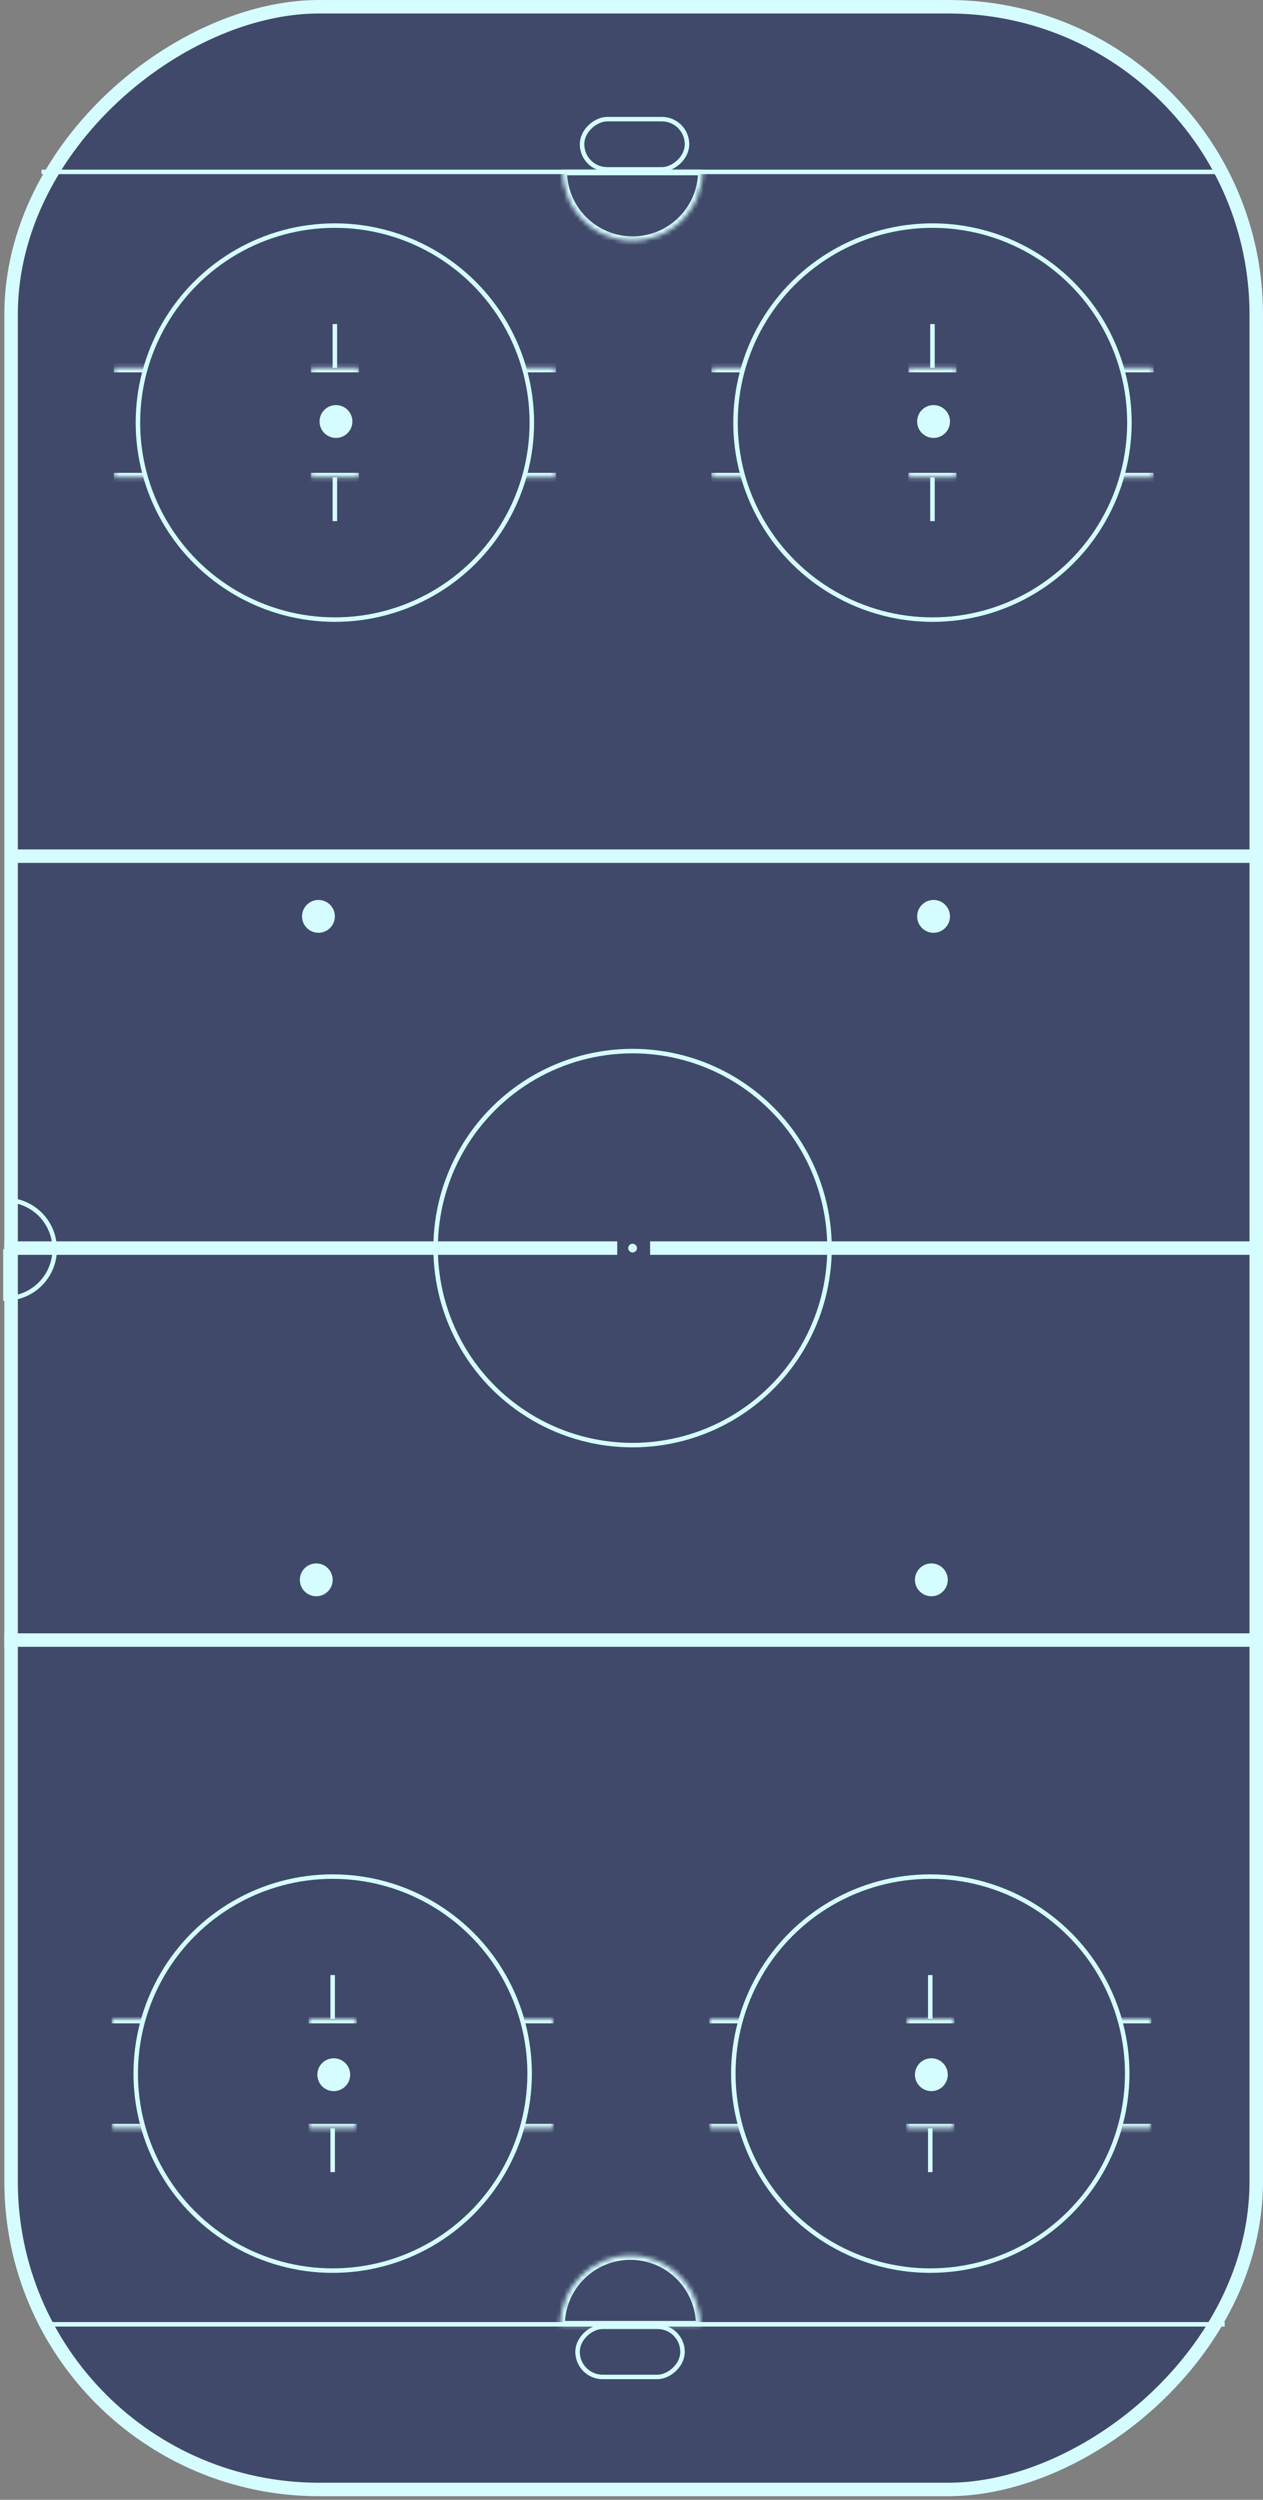 <?xml version="1.0" encoding="UTF-8"?> <svg xmlns="http://www.w3.org/2000/svg" width="281" height="556" viewBox="0 0 281 556" fill="none"><rect x="0" y="0" width="281" height="556" fill="#808080" stroke="none"/> <circle cx="141.319" cy="279.319" r="43.819" transform="rotate(90 141.319 279.319)" fill="#404969" stroke="#D5FCFF"></circle> <rect x="279.5" y="1.5" width="552.2" height="277.035" rx="68.5" transform="rotate(90 279.5 1.5)" fill="#404969" stroke="#D5FCFF" stroke-width="3"></rect> <circle cx="140.738" cy="277.6" r="43.819" transform="rotate(90 140.738 277.6)" fill="#404969" stroke="#D5FCFF"></circle> <path d="M137.33 277.6H0.965" stroke="#D5FCFF" stroke-width="3"></path> <path d="M281 277.6H144.635" stroke="#D5FCFF" stroke-width="3"></path> <circle r="0.974" transform="matrix(-4.37114e-08 1 1 4.37114e-08 140.739 277.6)" fill="#D5FCFF"></circle> <mask id="path-7-inside-1_126_774" fill="white"> <path d="M256.649 81.819L256.649 106.17L158.272 106.17L158.272 81.819L256.649 81.819Z"></path> </mask> <path d="M256.649 105.17L158.272 105.17L158.272 107.17L256.649 107.17L256.649 105.17ZM158.272 82.819L256.649 82.819L256.649 80.819L158.272 80.819L158.272 82.819Z" fill="#D5FCFF" mask="url(#path-7-inside-1_126_774)"></path> <circle cx="207.461" cy="93.994" r="43.819" transform="rotate(90 207.461 93.994)" fill="#404969" stroke="#D5FCFF"></circle> <path d="M207.462 72.079L207.462 115.91" stroke="#D5FCFF"></path> <mask id="path-11-inside-2_126_774" fill="white"> <path d="M212.818 81.819L212.818 106.17L202.104 106.17L202.104 81.819L212.818 81.819Z"></path> </mask> <path d="M212.818 81.819L212.818 106.17L202.104 106.17L202.104 81.819L212.818 81.819Z" fill="#404969"></path> <path d="M212.818 105.17L202.104 105.17L202.104 107.17L212.818 107.17L212.818 105.17ZM202.104 82.819L212.818 82.819L212.818 80.819L202.104 80.819L202.104 82.819Z" fill="#D5FCFF" mask="url(#path-11-inside-2_126_774)"></path> <circle cx="207.705" cy="93.751" r="3.653" transform="rotate(90 207.705 93.751)" fill="#D5FCFF"></circle> <circle cx="207.704" cy="203.817" r="3.653" transform="rotate(90 207.704 203.817)" fill="#D5FCFF"></circle> <circle cx="70.851" cy="203.817" r="3.653" transform="rotate(90 70.851 203.817)" fill="#D5FCFF"></circle> <mask id="path-16-inside-3_126_774" fill="white"> <path d="M123.694 81.819L123.694 106.17L25.317 106.17L25.317 81.819L123.694 81.819Z"></path> </mask> <path d="M123.694 105.17L25.317 105.17L25.317 107.17L123.694 107.17L123.694 105.17ZM25.317 82.819L123.694 82.819L123.694 80.819L25.317 80.819L25.317 82.819Z" fill="#D5FCFF" mask="url(#path-16-inside-3_126_774)"></path> <circle cx="74.506" cy="93.994" r="43.819" transform="rotate(90 74.506 93.994)" fill="#404969" stroke="#D5FCFF"></circle> <path d="M74.505 72.079L74.505 115.91" stroke="#D5FCFF"></path> <mask id="path-20-inside-4_126_774" fill="white"> <path d="M79.862 81.819L79.862 106.17L69.148 106.17L69.148 81.819L79.862 81.819Z"></path> </mask> <path d="M79.862 81.819L79.862 106.17L69.148 106.17L69.148 81.819L79.862 81.819Z" fill="#404969"></path> <path d="M79.862 105.17L69.148 105.17L69.148 107.17L79.862 107.17L79.862 105.17ZM69.148 82.819L79.862 82.819L79.862 80.819L69.148 80.819L69.148 82.819Z" fill="#D5FCFF" mask="url(#path-20-inside-4_126_774)"></path> <circle cx="74.749" cy="93.751" r="3.653" transform="rotate(90 74.749 93.751)" fill="#D5FCFF"></circle> <path d="M272.964 38.231L9.244 38.231" stroke="#D5FCFF"></path> <mask id="path-24-inside-5_126_774" fill="white"> <path d="M125.154 37.987C125.154 42.121 126.796 46.085 129.719 49.007C132.641 51.93 136.605 53.572 140.739 53.572C144.872 53.572 148.836 51.93 151.759 49.007C154.681 46.085 156.323 42.121 156.323 37.987L140.739 37.987L125.154 37.987Z"></path> </mask> <path d="M125.154 37.987C125.154 42.121 126.796 46.085 129.719 49.007C132.641 51.93 136.605 53.572 140.739 53.572C144.872 53.572 148.836 51.93 151.759 49.007C154.681 46.085 156.323 42.121 156.323 37.987L140.739 37.987L125.154 37.987Z" stroke="#D5FCFF" stroke-width="2" mask="url(#path-24-inside-5_126_774)"></path> <path d="M281 190.424H1.452" stroke="#D5FCFF" stroke-width="3"></path> <mask id="path-26-inside-6_126_774" fill="white"> <path d="M256.16 473.381L256.16 449.03L157.783 449.03L157.783 473.381L256.16 473.381Z"></path> </mask> <path d="M256.16 450.03L157.783 450.03L157.783 448.03L256.16 448.03L256.16 450.03ZM157.783 472.381L256.16 472.381L256.16 474.381L157.783 474.381L157.783 472.381Z" fill="#D5FCFF" mask="url(#path-26-inside-6_126_774)"></path> <circle r="43.819" transform="matrix(4.37114e-08 -1 -1 -4.37114e-08 206.971 461.206)" fill="#404969" stroke="#D5FCFF"></circle> <path d="M206.971 483.121L206.971 439.29" stroke="#D5FCFF"></path> <mask id="path-30-inside-7_126_774" fill="white"> <path d="M212.328 473.381L212.328 449.03L201.614 449.03L201.614 473.381L212.328 473.381Z"></path> </mask> <path d="M212.328 473.381L212.328 449.03L201.614 449.03L201.614 473.381L212.328 473.381Z" fill="#404969"></path> <path d="M212.328 450.03L201.614 450.03L201.614 448.03L212.328 448.03L212.328 450.03ZM201.614 472.381L212.328 472.381L212.328 474.381L201.614 474.381L201.614 472.381Z" fill="#D5FCFF" mask="url(#path-30-inside-7_126_774)"></path> <circle r="3.653" transform="matrix(4.37114e-08 -1 -1 -4.37114e-08 207.215 461.449)" fill="#D5FCFF"></circle> <circle r="3.653" transform="matrix(4.37114e-08 -1 -1 -4.37114e-08 207.216 351.383)" fill="#D5FCFF"></circle> <circle r="3.653" transform="matrix(4.37114e-08 -1 -1 -4.37114e-08 70.363 351.383)" fill="#D5FCFF"></circle> <mask id="path-35-inside-8_126_774" fill="white"> <path d="M123.205 473.381L123.205 449.03L24.828 449.03L24.828 473.381L123.205 473.381Z"></path> </mask> <path d="M123.205 450.03L24.828 450.03L24.828 448.03L123.205 448.03L123.205 450.03ZM24.828 472.381L123.205 472.381L123.205 474.381L24.828 474.381L24.828 472.381Z" fill="#D5FCFF" mask="url(#path-35-inside-8_126_774)"></path> <circle r="43.819" transform="matrix(4.37114e-08 -1 -1 -4.37114e-08 74.016 461.206)" fill="#404969" stroke="#D5FCFF"></circle> <path d="M74.015 483.121L74.015 439.29" stroke="#D5FCFF"></path> <mask id="path-39-inside-9_126_774" fill="white"> <path d="M79.372 473.381L79.372 449.03L68.658 449.03L68.658 473.381L79.372 473.381Z"></path> </mask> <path d="M79.372 473.381L79.372 449.03L68.658 449.03L68.658 473.381L79.372 473.381Z" fill="#404969"></path> <path d="M79.372 450.03L68.658 450.03L68.658 448.03L79.372 448.03L79.372 450.03ZM68.658 472.381L79.372 472.381L79.372 474.381L68.658 474.381L68.658 472.381Z" fill="#D5FCFF" mask="url(#path-39-inside-9_126_774)"></path> <circle r="3.653" transform="matrix(4.37114e-08 -1 -1 -4.37114e-08 74.258 461.449)" fill="#D5FCFF"></circle> <path d="M272.476 516.969L8.755 516.969" stroke="#D5FCFF"></path> <mask id="path-43-inside-10_126_774" fill="white"> <path d="M124.666 517.213C124.666 513.079 126.308 509.115 129.23 506.193C132.153 503.27 136.117 501.628 140.25 501.628C144.384 501.628 148.348 503.27 151.27 506.193C154.193 509.115 155.835 513.079 155.835 517.213L140.25 517.213H124.666Z"></path> </mask> <path d="M124.666 517.213C124.666 513.079 126.308 509.115 129.23 506.193C132.153 503.27 136.117 501.628 140.25 501.628C144.384 501.628 148.348 503.27 151.27 506.193C154.193 509.115 155.835 513.079 155.835 517.213L140.25 517.213H124.666Z" stroke="#D5FCFF" stroke-width="2" mask="url(#path-43-inside-10_126_774)"></path> <path d="M280.512 364.776L0.964 364.776" stroke="#D5FCFF" stroke-width="3"></path> <path d="M1.208 266.886C2.647 266.886 4.072 267.169 5.402 267.72C6.731 268.271 7.939 269.078 8.957 270.095C9.974 271.113 10.781 272.321 11.332 273.65C11.883 274.98 12.166 276.405 12.166 277.844C12.166 279.283 11.883 280.708 11.332 282.037C10.781 283.367 9.974 284.575 8.957 285.592C7.939 286.61 6.731 287.417 5.402 287.967C4.072 288.518 2.647 288.802 1.208 288.802L1.208 277.844" stroke="#D5FCFF"></path> <rect x="152.851" y="26.5" width="11.175" height="23.351" rx="5.588" transform="rotate(90 152.851 26.5)" stroke="#D5FCFF"></rect> <rect x="151.851" y="517.5" width="11.175" height="23.351" rx="5.588" transform="rotate(90 151.851 517.5)" stroke="#D5FCFF"></rect> </svg> 